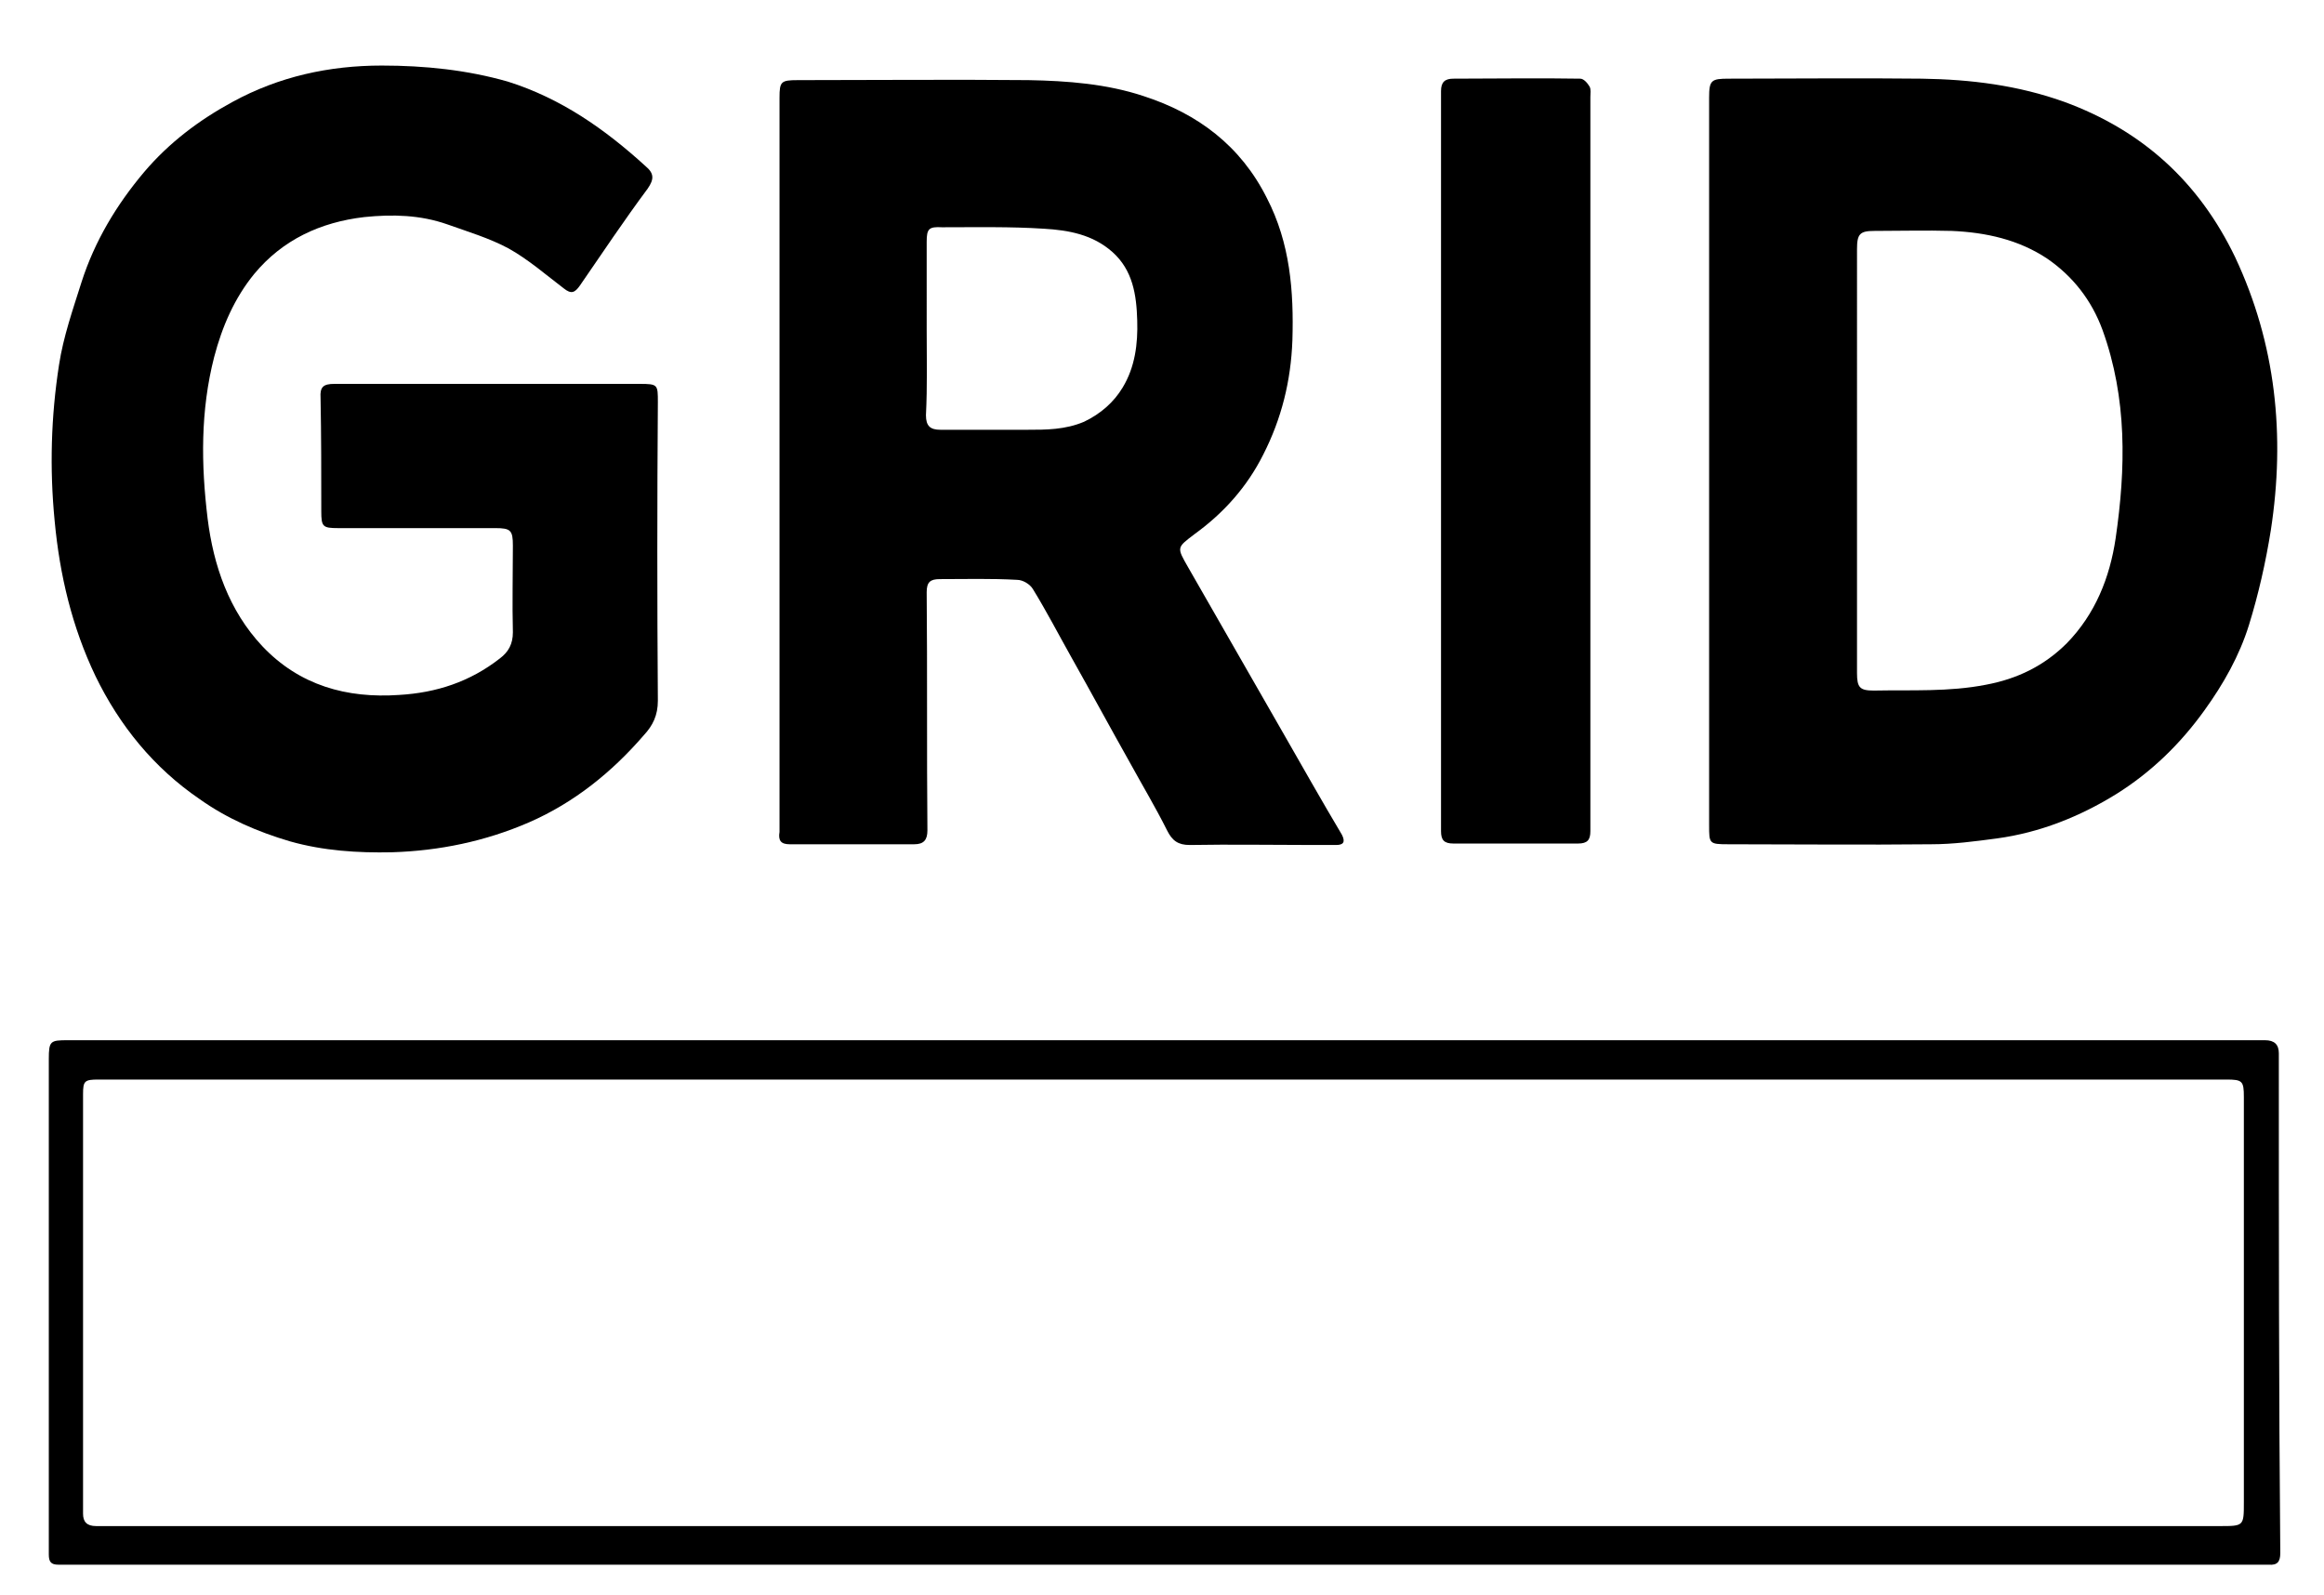 <svg xmlns="http://www.w3.org/2000/svg" viewBox="0 0 319 219"><path d="M254.9 63.3V34.2v29.1zm57.9 83.6v-2.3c0-1.2-.6-1.8-1.9-1.8H9.3c-2.4 0-2.6.1-2.6 2.6v68c0 1 .3 1.4 1.3 1.4h303.4c1.2.1 1.6-.4 1.6-1.6-.2-22.1-.2-44.2-.2-66.3zm-4.8 59.3c0 3.3 0 3.3-3.3 3.3H13.2c-1.3 0-1.8-.6-1.8-1.7v-57.6c0-1.8.2-2 2.1-2h292.1c2.2 0 2.4.2 2.4 2.4v55.6zM127.2 45.1V33.2v11.9c0 4 .1 7.9 0 11.9.1-4 0-7.9 0-11.9zm-39.4 7.8H56.5h31.3zM13.1 92.8c3.3 6.8 8 12.6 14.3 16.9 3.8 2.7 8 4.5 12.4 5.8 4.6 1.3 9.3 1.6 14 1.5 6.5-.2 12.8-1.5 18.8-4.1 6.2-2.7 11.4-6.9 15.8-12 1.2-1.3 1.9-2.7 1.9-4.7-.1-13.7-.1-27.3 0-41 0-2.4 0-2.5-2.5-2.5H45.9c-1.5 0-2 .4-1.9 1.9.1 5.2.1 10.4.1 15.6 0 2.1.2 2.3 2.3 2.3H68c2.1 0 2.4.3 2.4 2.4 0 4-.1 7.9 0 11.9 0 1.6-.6 2.7-1.8 3.6-4.1 3.2-8.7 4.7-13.8 5-7.2.5-13.7-1.3-18.8-6.7-4.6-4.9-6.7-11.1-7.5-17.5-.9-7.4-1-14.8.9-22.2 1.1-4.2 2.8-8.1 5.5-11.4 3.9-4.7 9.1-7.1 15.1-7.8 3.9-.4 7.7-.3 11.4 1 2.8 1 5.8 1.9 8.4 3.3 2.7 1.5 5.1 3.6 7.6 5.5 1 .8 1.5.6 2.2-.4 3.1-4.5 6.1-9 9.3-13.3.9-1.3.9-2.1-.3-3.1C83 17.7 77 13.5 69.7 11.2 64.1 9.6 58.3 9 52.4 9c-7.2 0-14.1 1.5-20.5 5-4.6 2.5-8.7 5.6-12.1 9.6-3.8 4.5-6.8 9.5-8.6 15.1-1.2 3.8-2.5 7.5-3.1 11.4-1.1 7.1-1.3 14.2-.6 21.4.7 7.5 2.4 14.6 5.6 21.3z"/><path d="M108.4 115.9h17.1c1.3 0 1.8-.6 1.8-1.9-.1-10.9 0-21.8-.1-32.7 0-1.4.5-1.8 1.8-1.8 3.5 0 7.1-.1 10.6.1.8 0 1.8.6 2.2 1.3 1.9 3.1 3.5 6.2 5.3 9.4 2.7 4.8 5.3 9.6 8 14.4 1.7 3.1 3.5 6.1 5.1 9.3.7 1.4 1.5 2 3.1 2 5.7-.1 11.3 0 17 0h3.1c1 0 1.3-.4.8-1.4-2.8-4.7-5.5-9.5-8.2-14.2l-12.9-22.5c-1.6-2.8-1.6-2.7.9-4.6 4-2.9 7.2-6.5 9.4-10.9 2.5-4.9 3.8-10.1 4-15.7.2-6.7-.3-13.3-3.5-19.5-3.6-7.2-9.5-11.6-16.9-14-5.1-1.7-10.5-2.1-15.8-2.2-10.6-.1-21.2 0-31.7 0-2.3 0-2.5.2-2.5 2.4v100.8c-.2 1.2.2 1.7 1.4 1.7zm18.8-70.8V33.2c0-1.8.3-2.1 2.1-2 4.7 0 9.4-.1 14 .2 3.4.2 6.7.8 9.4 3.2 2.8 2.5 3.3 5.9 3.4 9.4.1 3.2-.3 6.4-2 9.2-1.2 2-3 3.6-5.3 4.7-2.6 1.1-5.2 1.1-7.8 1.1h-11.9c-1.4 0-2-.5-2-2 .2-4 .1-7.9.1-11.9zm107.4 68.2V13.5v99.8zm0 0c0 2.5 0 2.6 2.6 2.6 9.3 0 18.6.1 27.9 0 3 0 6-.4 9-.8 5.9-.8 11.4-3 16.4-6.1 4.8-3 8.8-6.9 12.1-11.5 2.6-3.6 4.8-7.5 6.1-11.7 1.3-4.2 2.3-8.6 3-13 2-13 .7-25.6-4.9-37.5-5-10.4-12.8-17.4-23.4-21.3-6.4-2.3-12.9-3.1-19.6-3.2-8.8-.1-17.7 0-26.5 0-2.4 0-2.7.2-2.7 2.6v99.9zm20.3-79.1c0-2.1.4-2.5 2.4-2.5 3.5 0 7.1-.1 10.6 0 4.7.2 9.2 1.2 13.1 3.8 3.5 2.4 6.1 5.7 7.6 9.8 3.4 9.4 3.2 19 1.8 28.6-.8 5.4-2.8 10.4-6.7 14.4-3.1 3.1-6.8 4.9-11.1 5.7-5.1 1-10.2.7-15.4.8-1.9 0-2.3-.4-2.3-2.4V34.2zm-55.4 81.6h17.1c1.3 0 1.7-.5 1.7-1.7V13.3c0-.5.1-1-.1-1.4-.3-.5-.8-1.1-1.3-1.1-5.8-.1-11.6 0-17.4 0-1.2 0-1.7.5-1.7 1.7v101.6c0 1.2.4 1.7 1.7 1.7z"/></svg>
